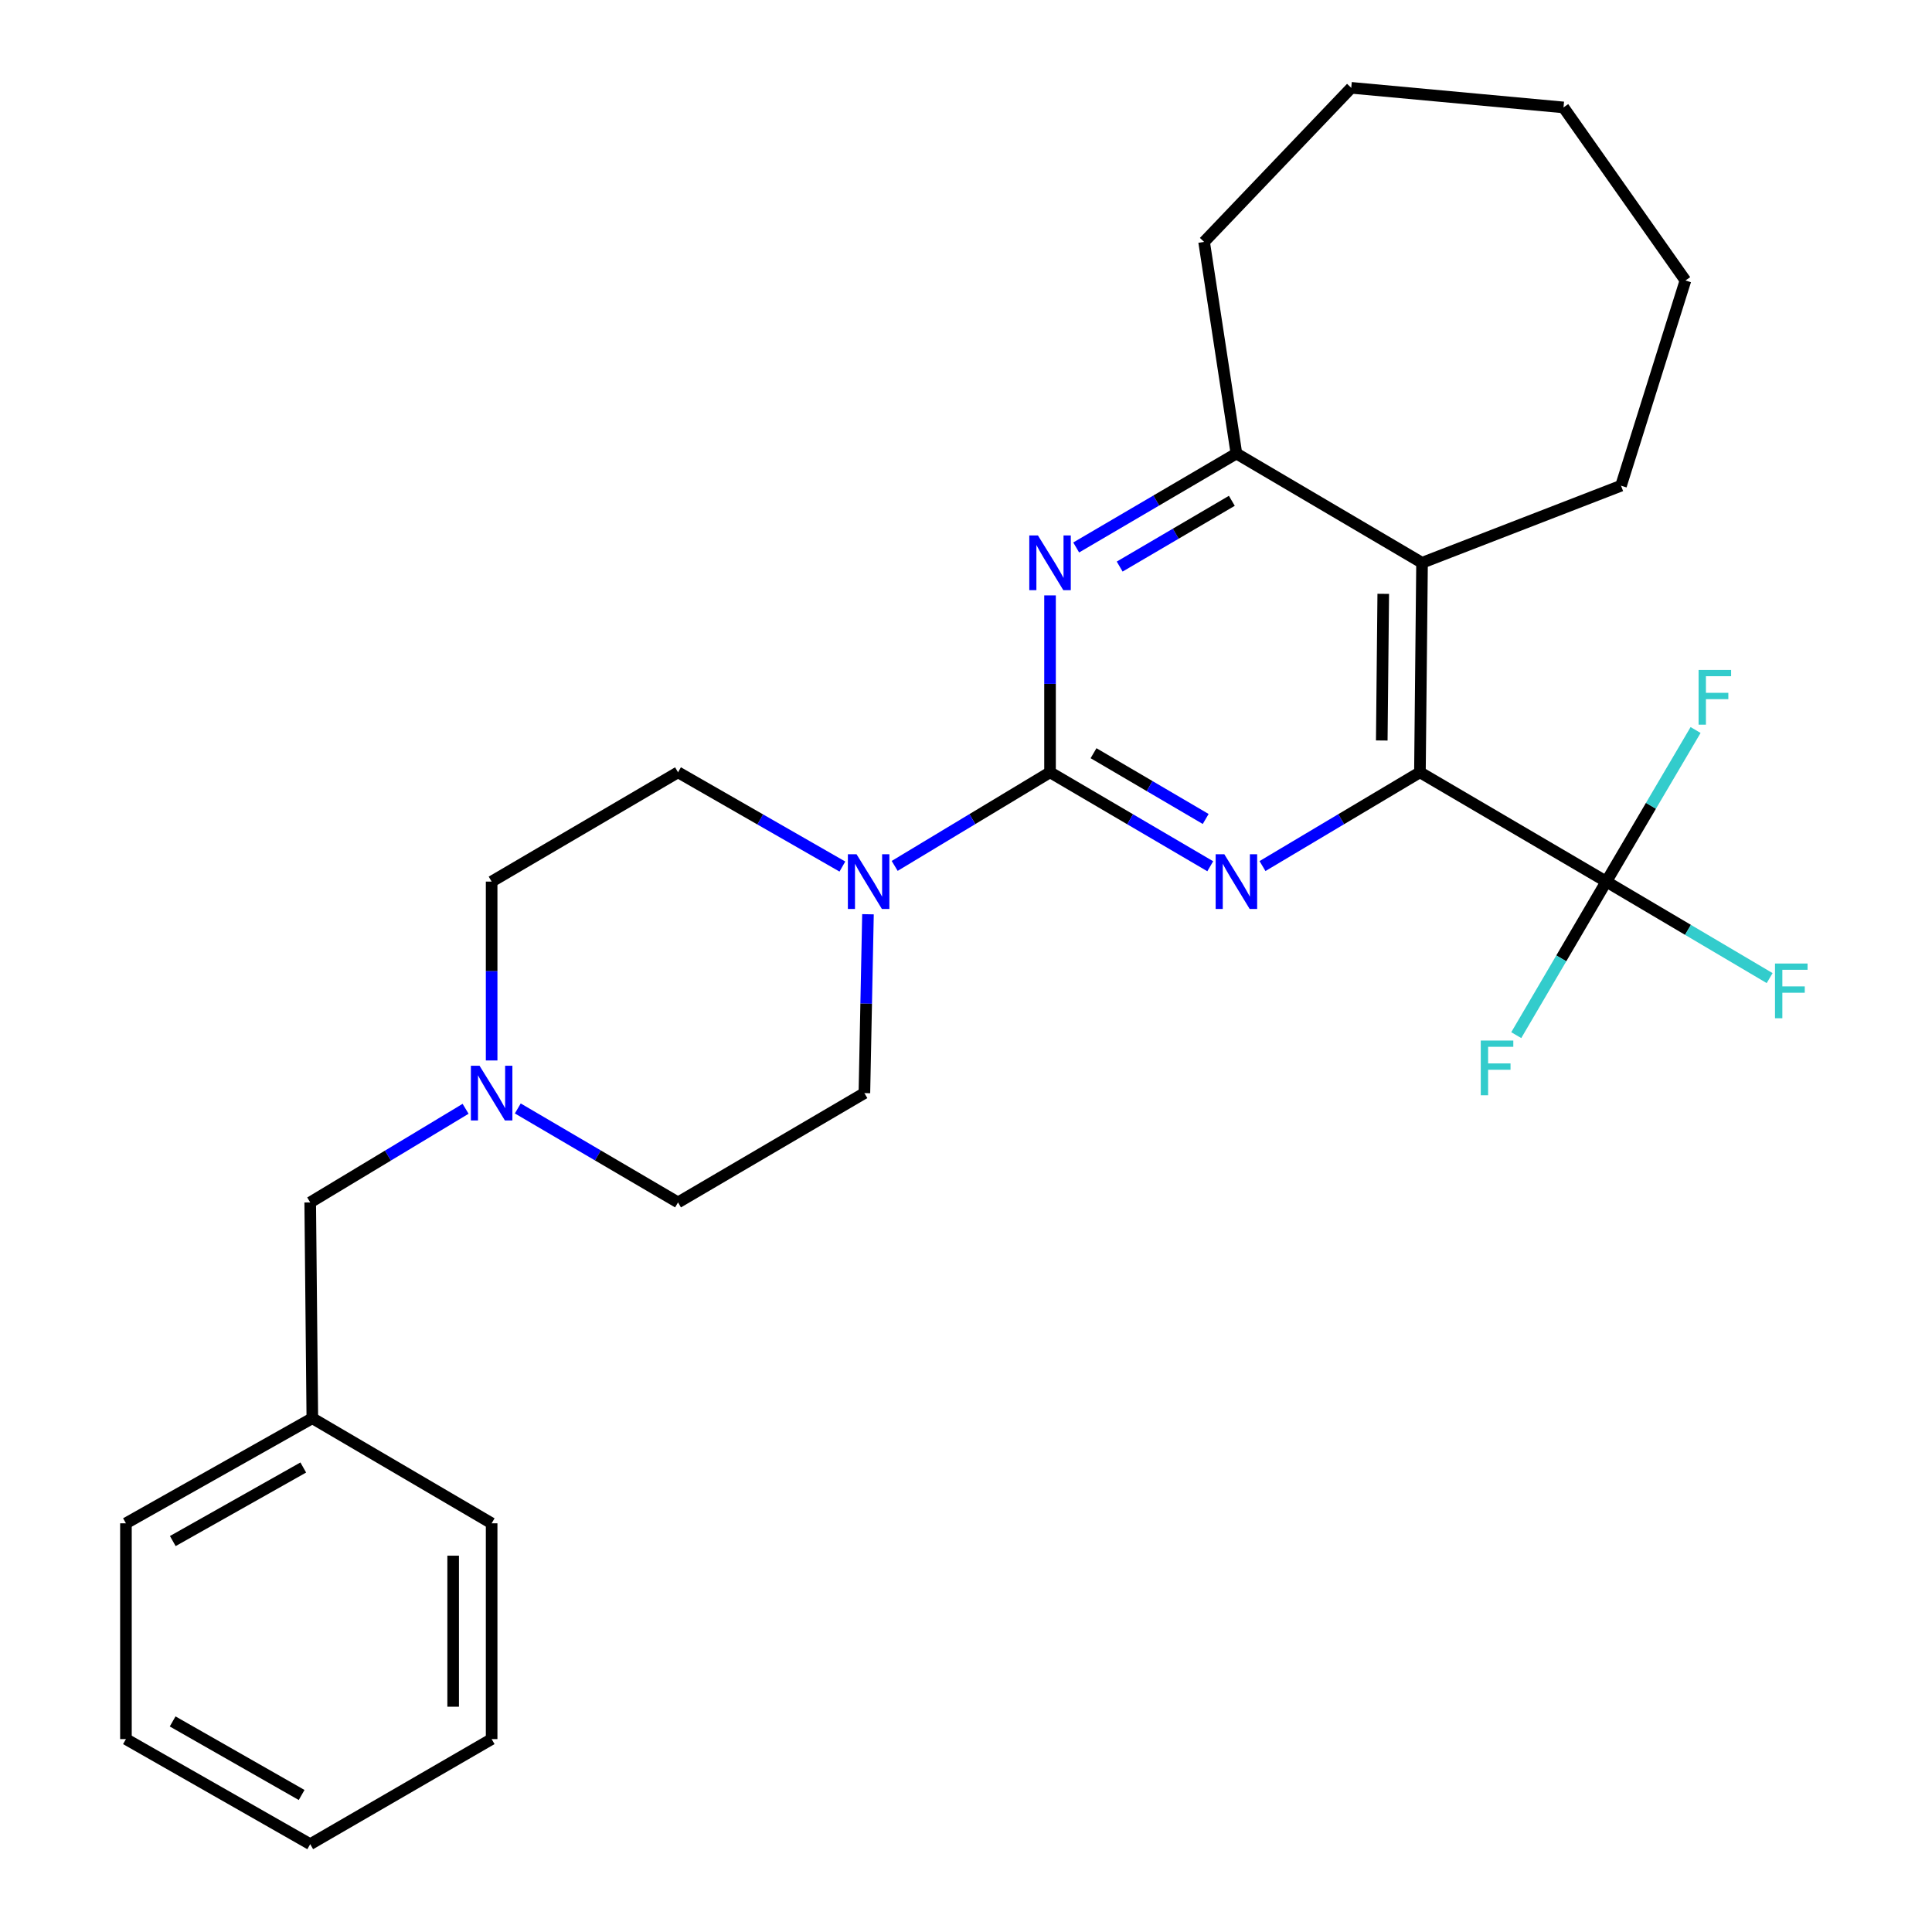 <?xml version='1.0' encoding='iso-8859-1'?>
<svg version='1.1' baseProfile='full'
              xmlns='http://www.w3.org/2000/svg'
                      xmlns:rdkit='http://www.rdkit.org/xml'
                      xmlns:xlink='http://www.w3.org/1999/xlink'
                  xml:space='preserve'
width='1000px' height='1000px' viewBox='0 0 1000 1000'>
<!-- END OF HEADER -->
<rect style='opacity:1.0;fill:#FFFFFF;stroke:none' width='1000' height='1000' x='0' y='0'> </rect>
<path class='bond-0' d='M 543.497,399.741 L 584.961,424.059' style='fill:none;fill-rule:evenodd;stroke:#000000;stroke-width:6px;stroke-linecap:butt;stroke-linejoin:miter;stroke-opacity:1' />
<path class='bond-0' d='M 584.961,424.059 L 626.425,448.377' style='fill:none;fill-rule:evenodd;stroke:#0000FF;stroke-width:6px;stroke-linecap:butt;stroke-linejoin:miter;stroke-opacity:1' />
<path class='bond-0' d='M 566.012,389.856 L 595.037,406.879' style='fill:none;fill-rule:evenodd;stroke:#000000;stroke-width:6px;stroke-linecap:butt;stroke-linejoin:miter;stroke-opacity:1' />
<path class='bond-0' d='M 595.037,406.879 L 624.062,423.902' style='fill:none;fill-rule:evenodd;stroke:#0000FF;stroke-width:6px;stroke-linecap:butt;stroke-linejoin:miter;stroke-opacity:1' />
<path class='bond-2' d='M 543.497,399.741 L 543.497,353.959' style='fill:none;fill-rule:evenodd;stroke:#000000;stroke-width:6px;stroke-linecap:butt;stroke-linejoin:miter;stroke-opacity:1' />
<path class='bond-2' d='M 543.497,353.959 L 543.497,308.176' style='fill:none;fill-rule:evenodd;stroke:#0000FF;stroke-width:6px;stroke-linecap:butt;stroke-linejoin:miter;stroke-opacity:1' />
<path class='bond-5' d='M 543.497,399.741 L 503.289,423.967' style='fill:none;fill-rule:evenodd;stroke:#000000;stroke-width:6px;stroke-linecap:butt;stroke-linejoin:miter;stroke-opacity:1' />
<path class='bond-5' d='M 503.289,423.967 L 463.081,448.193' style='fill:none;fill-rule:evenodd;stroke:#0000FF;stroke-width:6px;stroke-linecap:butt;stroke-linejoin:miter;stroke-opacity:1' />
<path class='bond-1' d='M 653.465,448.273 L 694.209,424.007' style='fill:none;fill-rule:evenodd;stroke:#0000FF;stroke-width:6px;stroke-linecap:butt;stroke-linejoin:miter;stroke-opacity:1' />
<path class='bond-1' d='M 694.209,424.007 L 734.953,399.741' style='fill:none;fill-rule:evenodd;stroke:#000000;stroke-width:6px;stroke-linecap:butt;stroke-linejoin:miter;stroke-opacity:1' />
<path class='bond-3' d='M 734.953,399.741 L 831.428,456.316' style='fill:none;fill-rule:evenodd;stroke:#000000;stroke-width:6px;stroke-linecap:butt;stroke-linejoin:miter;stroke-opacity:1' />
<path class='bond-28' d='M 734.953,399.741 L 736.048,291.305' style='fill:none;fill-rule:evenodd;stroke:#000000;stroke-width:6px;stroke-linecap:butt;stroke-linejoin:miter;stroke-opacity:1' />
<path class='bond-28' d='M 715.201,383.275 L 715.968,307.369' style='fill:none;fill-rule:evenodd;stroke:#000000;stroke-width:6px;stroke-linecap:butt;stroke-linejoin:miter;stroke-opacity:1' />
<path class='bond-6' d='M 557.033,283.368 L 598.497,259.055' style='fill:none;fill-rule:evenodd;stroke:#0000FF;stroke-width:6px;stroke-linecap:butt;stroke-linejoin:miter;stroke-opacity:1' />
<path class='bond-6' d='M 598.497,259.055 L 639.961,234.742' style='fill:none;fill-rule:evenodd;stroke:#000000;stroke-width:6px;stroke-linecap:butt;stroke-linejoin:miter;stroke-opacity:1' />
<path class='bond-6' d='M 579.546,293.255 L 608.571,276.236' style='fill:none;fill-rule:evenodd;stroke:#0000FF;stroke-width:6px;stroke-linecap:butt;stroke-linejoin:miter;stroke-opacity:1' />
<path class='bond-6' d='M 608.571,276.236 L 637.596,259.216' style='fill:none;fill-rule:evenodd;stroke:#000000;stroke-width:6px;stroke-linecap:butt;stroke-linejoin:miter;stroke-opacity:1' />
<path class='bond-10' d='M 831.428,456.316 L 808.118,496.054' style='fill:none;fill-rule:evenodd;stroke:#000000;stroke-width:6px;stroke-linecap:butt;stroke-linejoin:miter;stroke-opacity:1' />
<path class='bond-10' d='M 808.118,496.054 L 784.809,535.791' style='fill:none;fill-rule:evenodd;stroke:#33CCCC;stroke-width:6px;stroke-linecap:butt;stroke-linejoin:miter;stroke-opacity:1' />
<path class='bond-11' d='M 831.428,456.316 L 854.531,417.084' style='fill:none;fill-rule:evenodd;stroke:#000000;stroke-width:6px;stroke-linecap:butt;stroke-linejoin:miter;stroke-opacity:1' />
<path class='bond-11' d='M 854.531,417.084 L 877.635,377.853' style='fill:none;fill-rule:evenodd;stroke:#33CCCC;stroke-width:6px;stroke-linecap:butt;stroke-linejoin:miter;stroke-opacity:1' />
<path class='bond-12' d='M 831.428,456.316 L 873.694,481.289' style='fill:none;fill-rule:evenodd;stroke:#000000;stroke-width:6px;stroke-linecap:butt;stroke-linejoin:miter;stroke-opacity:1' />
<path class='bond-12' d='M 873.694,481.289 L 915.961,506.262' style='fill:none;fill-rule:evenodd;stroke:#33CCCC;stroke-width:6px;stroke-linecap:butt;stroke-linejoin:miter;stroke-opacity:1' />
<path class='bond-4' d='M 736.048,291.305 L 639.961,234.742' style='fill:none;fill-rule:evenodd;stroke:#000000;stroke-width:6px;stroke-linecap:butt;stroke-linejoin:miter;stroke-opacity:1' />
<path class='bond-16' d='M 736.048,291.305 L 839.04,251.405' style='fill:none;fill-rule:evenodd;stroke:#000000;stroke-width:6px;stroke-linecap:butt;stroke-linejoin:miter;stroke-opacity:1' />
<path class='bond-8' d='M 436.017,448.526 L 393.482,424.134' style='fill:none;fill-rule:evenodd;stroke:#0000FF;stroke-width:6px;stroke-linecap:butt;stroke-linejoin:miter;stroke-opacity:1' />
<path class='bond-8' d='M 393.482,424.134 L 350.946,399.741' style='fill:none;fill-rule:evenodd;stroke:#000000;stroke-width:6px;stroke-linecap:butt;stroke-linejoin:miter;stroke-opacity:1' />
<path class='bond-9' d='M 449.262,473.213 L 448.336,519.503' style='fill:none;fill-rule:evenodd;stroke:#0000FF;stroke-width:6px;stroke-linecap:butt;stroke-linejoin:miter;stroke-opacity:1' />
<path class='bond-9' d='M 448.336,519.503 L 447.41,565.792' style='fill:none;fill-rule:evenodd;stroke:#000000;stroke-width:6px;stroke-linecap:butt;stroke-linejoin:miter;stroke-opacity:1' />
<path class='bond-18' d='M 639.961,234.742 L 623.242,125.21' style='fill:none;fill-rule:evenodd;stroke:#000000;stroke-width:6px;stroke-linecap:butt;stroke-linejoin:miter;stroke-opacity:1' />
<path class='bond-7' d='M 268.007,573.73 L 309.477,598.048' style='fill:none;fill-rule:evenodd;stroke:#0000FF;stroke-width:6px;stroke-linecap:butt;stroke-linejoin:miter;stroke-opacity:1' />
<path class='bond-7' d='M 309.477,598.048 L 350.946,622.367' style='fill:none;fill-rule:evenodd;stroke:#000000;stroke-width:6px;stroke-linecap:butt;stroke-linejoin:miter;stroke-opacity:1' />
<path class='bond-13' d='M 240.991,573.913 L 200.777,598.14' style='fill:none;fill-rule:evenodd;stroke:#0000FF;stroke-width:6px;stroke-linecap:butt;stroke-linejoin:miter;stroke-opacity:1' />
<path class='bond-13' d='M 200.777,598.14 L 160.564,622.367' style='fill:none;fill-rule:evenodd;stroke:#000000;stroke-width:6px;stroke-linecap:butt;stroke-linejoin:miter;stroke-opacity:1' />
<path class='bond-27' d='M 254.471,548.895 L 254.471,502.605' style='fill:none;fill-rule:evenodd;stroke:#0000FF;stroke-width:6px;stroke-linecap:butt;stroke-linejoin:miter;stroke-opacity:1' />
<path class='bond-27' d='M 254.471,502.605 L 254.471,456.316' style='fill:none;fill-rule:evenodd;stroke:#000000;stroke-width:6px;stroke-linecap:butt;stroke-linejoin:miter;stroke-opacity:1' />
<path class='bond-15' d='M 350.946,399.741 L 254.471,456.316' style='fill:none;fill-rule:evenodd;stroke:#000000;stroke-width:6px;stroke-linecap:butt;stroke-linejoin:miter;stroke-opacity:1' />
<path class='bond-14' d='M 447.41,565.792 L 350.946,622.367' style='fill:none;fill-rule:evenodd;stroke:#000000;stroke-width:6px;stroke-linecap:butt;stroke-linejoin:miter;stroke-opacity:1' />
<path class='bond-17' d='M 160.564,622.367 L 161.659,734.067' style='fill:none;fill-rule:evenodd;stroke:#000000;stroke-width:6px;stroke-linecap:butt;stroke-linejoin:miter;stroke-opacity:1' />
<path class='bond-21' d='M 839.04,251.405 L 872.379,145.182' style='fill:none;fill-rule:evenodd;stroke:#000000;stroke-width:6px;stroke-linecap:butt;stroke-linejoin:miter;stroke-opacity:1' />
<path class='bond-19' d='M 161.659,734.067 L 65.184,788.462' style='fill:none;fill-rule:evenodd;stroke:#000000;stroke-width:6px;stroke-linecap:butt;stroke-linejoin:miter;stroke-opacity:1' />
<path class='bond-19' d='M 156.97,759.575 L 89.438,797.651' style='fill:none;fill-rule:evenodd;stroke:#000000;stroke-width:6px;stroke-linecap:butt;stroke-linejoin:miter;stroke-opacity:1' />
<path class='bond-20' d='M 161.659,734.067 L 254.471,788.462' style='fill:none;fill-rule:evenodd;stroke:#000000;stroke-width:6px;stroke-linecap:butt;stroke-linejoin:miter;stroke-opacity:1' />
<path class='bond-22' d='M 623.242,125.21 L 699.401,45.455' style='fill:none;fill-rule:evenodd;stroke:#000000;stroke-width:6px;stroke-linecap:butt;stroke-linejoin:miter;stroke-opacity:1' />
<path class='bond-24' d='M 65.184,788.462 L 65.184,900.15' style='fill:none;fill-rule:evenodd;stroke:#000000;stroke-width:6px;stroke-linecap:butt;stroke-linejoin:miter;stroke-opacity:1' />
<path class='bond-23' d='M 254.471,788.462 L 254.471,900.15' style='fill:none;fill-rule:evenodd;stroke:#000000;stroke-width:6px;stroke-linecap:butt;stroke-linejoin:miter;stroke-opacity:1' />
<path class='bond-23' d='M 234.555,805.215 L 234.555,883.397' style='fill:none;fill-rule:evenodd;stroke:#000000;stroke-width:6px;stroke-linecap:butt;stroke-linejoin:miter;stroke-opacity:1' />
<path class='bond-29' d='M 872.379,145.182 L 809.265,55.601' style='fill:none;fill-rule:evenodd;stroke:#000000;stroke-width:6px;stroke-linecap:butt;stroke-linejoin:miter;stroke-opacity:1' />
<path class='bond-25' d='M 699.401,45.455 L 809.265,55.601' style='fill:none;fill-rule:evenodd;stroke:#000000;stroke-width:6px;stroke-linecap:butt;stroke-linejoin:miter;stroke-opacity:1' />
<path class='bond-26' d='M 254.471,900.15 L 160.564,954.545' style='fill:none;fill-rule:evenodd;stroke:#000000;stroke-width:6px;stroke-linecap:butt;stroke-linejoin:miter;stroke-opacity:1' />
<path class='bond-30' d='M 65.184,900.15 L 160.564,954.545' style='fill:none;fill-rule:evenodd;stroke:#000000;stroke-width:6px;stroke-linecap:butt;stroke-linejoin:miter;stroke-opacity:1' />
<path class='bond-30' d='M 89.358,891.009 L 156.124,929.085' style='fill:none;fill-rule:evenodd;stroke:#000000;stroke-width:6px;stroke-linecap:butt;stroke-linejoin:miter;stroke-opacity:1' />
<path  class='atom-1' d='M 633.701 442.156
L 642.981 457.156
Q 643.901 458.636, 645.381 461.316
Q 646.861 463.996, 646.941 464.156
L 646.941 442.156
L 650.701 442.156
L 650.701 470.476
L 646.821 470.476
L 636.861 454.076
Q 635.701 452.156, 634.461 449.956
Q 633.261 447.756, 632.901 447.076
L 632.901 470.476
L 629.221 470.476
L 629.221 442.156
L 633.701 442.156
' fill='#0000FF'/>
<path  class='atom-3' d='M 537.237 277.145
L 546.517 292.145
Q 547.437 293.625, 548.917 296.305
Q 550.397 298.985, 550.477 299.145
L 550.477 277.145
L 554.237 277.145
L 554.237 305.465
L 550.357 305.465
L 540.397 289.065
Q 539.237 287.145, 537.997 284.945
Q 536.797 282.745, 536.437 282.065
L 536.437 305.465
L 532.757 305.465
L 532.757 277.145
L 537.237 277.145
' fill='#0000FF'/>
<path  class='atom-6' d='M 443.341 442.156
L 452.621 457.156
Q 453.541 458.636, 455.021 461.316
Q 456.501 463.996, 456.581 464.156
L 456.581 442.156
L 460.341 442.156
L 460.341 470.476
L 456.461 470.476
L 446.501 454.076
Q 445.341 452.156, 444.101 449.956
Q 442.901 447.756, 442.541 447.076
L 442.541 470.476
L 438.861 470.476
L 438.861 442.156
L 443.341 442.156
' fill='#0000FF'/>
<path  class='atom-8' d='M 248.211 551.632
L 257.491 566.632
Q 258.411 568.112, 259.891 570.792
Q 261.371 573.472, 261.451 573.632
L 261.451 551.632
L 265.211 551.632
L 265.211 579.952
L 261.331 579.952
L 251.371 563.552
Q 250.211 561.632, 248.971 559.432
Q 247.771 557.232, 247.411 556.552
L 247.411 579.952
L 243.731 579.952
L 243.731 551.632
L 248.211 551.632
' fill='#0000FF'/>
<path  class='atom-11' d='M 766.444 538.586
L 783.284 538.586
L 783.284 541.826
L 770.244 541.826
L 770.244 550.426
L 781.844 550.426
L 781.844 553.706
L 770.244 553.706
L 770.244 566.906
L 766.444 566.906
L 766.444 538.586
' fill='#33CCCC'/>
<path  class='atom-12' d='M 879.184 346.765
L 896.024 346.765
L 896.024 350.005
L 882.984 350.005
L 882.984 358.605
L 894.584 358.605
L 894.584 361.885
L 882.984 361.885
L 882.984 375.085
L 879.184 375.085
L 879.184 346.765
' fill='#33CCCC'/>
<path  class='atom-13' d='M 918.741 498.72
L 935.581 498.72
L 935.581 501.96
L 922.541 501.96
L 922.541 510.56
L 934.141 510.56
L 934.141 513.84
L 922.541 513.84
L 922.541 527.04
L 918.741 527.04
L 918.741 498.72
' fill='#33CCCC'/>
</svg>
